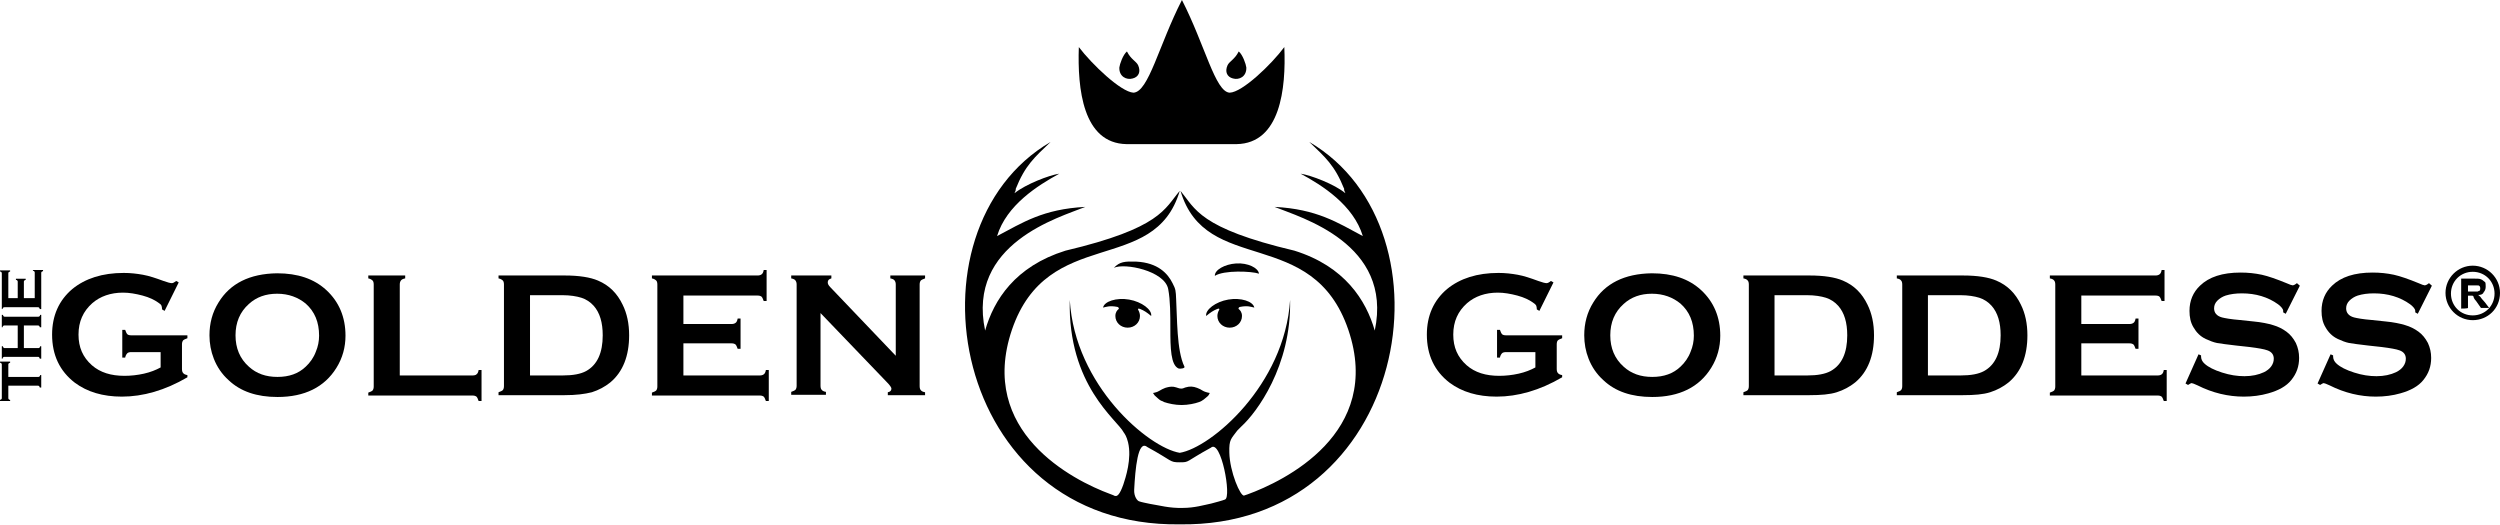 <svg width="357" height="75" viewBox="0 0 357 75" fill="none" xmlns="http://www.w3.org/2000/svg">
<path fill-rule="evenodd" clip-rule="evenodd" d="M168.78 0C172.086 6.461 173.533 13.13 175.599 13.235C177.407 13.183 181.54 9.223 183.401 6.722C183.659 12.662 182.832 20.477 176.581 20.581H168.728H160.876C154.625 20.477 153.85 12.662 154.057 6.722C155.916 9.17 160.049 13.13 161.857 13.235C164.027 13.13 165.474 6.461 168.78 0Z" fill="black"/>
<path fill-rule="evenodd" clip-rule="evenodd" d="M174.928 71.332C175.91 71.019 174.36 62.63 172.913 63.933C169.194 65.965 169.916 66.017 168.47 66.017C166.972 66.017 167.54 65.861 163.821 63.829C162.477 62.735 162.116 67.007 161.961 69.925C161.909 70.915 162.426 71.541 162.684 71.593C162.942 71.697 163.717 71.853 164.234 71.957C165.577 72.166 166.972 72.583 168.883 72.531C170.588 72.531 171.932 72.114 172.965 71.905C173.378 71.801 174.721 71.436 174.928 71.332ZM168.47 74.875C135.82 75.344 128.535 32.826 150.027 20.269C147.753 22.457 146.41 23.552 145.015 27.043C145.222 26.939 144.757 27.72 144.912 27.564C146.462 26.313 149.82 25.011 151.267 24.802C148.218 26.47 143.724 29.283 142.381 33.712C146.049 31.784 148.942 29.856 154.986 29.544C151.267 31.055 138.041 34.754 140.676 47.207C141.916 42.831 144.964 38.037 152.145 35.796C165.784 32.566 166.3 29.804 168.47 27.251C164.854 39.496 149.613 32.097 144.499 47.103C139.591 61.641 153.178 68.571 158.551 70.551C159.429 70.863 158.913 70.759 159.223 70.811C159.532 70.915 159.894 70.655 160.411 69.196C160.721 68.258 161.651 65.496 161.083 63.152C160.876 62.318 160.618 61.953 160.462 61.745C159.585 59.973 152.455 55.075 152.765 42.831C153.488 55.075 164.027 63.933 168.47 64.663C172.913 63.933 183.452 55.023 184.227 42.831C184.433 52.314 179.371 58.983 177.304 60.859C177.046 61.12 176.84 61.328 176.684 61.484C175.806 62.683 175.496 62.735 175.548 64.611C175.6 67.372 177.149 70.967 177.666 70.759C177.873 70.707 177.304 70.863 177.666 70.759C177.873 70.707 177.924 70.655 178.131 70.603C183.297 68.727 197.556 61.901 192.544 47.103C187.43 32.097 172.19 39.496 168.573 27.251C170.692 29.804 171.208 32.566 184.847 35.796C192.028 38.037 195.076 42.883 196.316 47.207C198.951 34.754 185.725 31.055 182.006 29.544C188.05 29.856 190.995 31.784 194.611 33.712C193.268 29.283 188.825 26.47 185.725 24.802C187.172 25.011 190.581 26.313 192.079 27.564C192.235 27.72 191.77 26.939 191.976 27.043C190.581 23.552 189.238 22.457 186.965 20.269C208.405 32.826 201.12 75.344 168.47 74.875Z" fill="black"/>
<path fill-rule="evenodd" clip-rule="evenodd" d="M160.927 7.347C161.495 8.493 162.27 8.754 162.529 9.327C162.942 10.265 162.581 10.995 161.754 11.203C160.876 11.463 159.791 10.942 159.842 9.64C159.894 9.171 160.359 7.816 160.927 7.347Z" fill="black"/>
<path fill-rule="evenodd" clip-rule="evenodd" d="M176.892 7.347C176.323 8.493 175.548 8.754 175.29 9.327C174.877 10.265 175.238 10.995 176.065 11.203C176.943 11.463 178.028 10.942 177.976 9.64C177.925 9.171 177.46 7.816 176.892 7.347Z" fill="black"/>
<path fill-rule="evenodd" clip-rule="evenodd" d="M161.238 42.779C163.046 43.091 164.544 44.238 164.389 45.123C163.769 44.602 163.356 44.342 162.839 44.133C162.787 44.133 162.736 44.081 162.684 44.081C162.529 44.029 162.478 44.133 162.529 44.238C162.684 44.498 162.787 44.811 162.787 45.123C162.787 46.061 162.013 46.791 161.031 46.791C160.049 46.791 159.275 46.061 159.275 45.123C159.275 44.602 159.533 44.29 159.74 44.133C159.843 44.029 159.688 43.821 159.533 43.821C158.448 43.612 157.983 43.821 157.518 43.925C157.673 43.039 159.43 42.466 161.238 42.779Z" fill="black"/>
<path fill-rule="evenodd" clip-rule="evenodd" d="M175.393 42.779C173.585 43.091 172.086 44.238 172.242 45.123C172.862 44.602 173.275 44.342 173.791 44.133C173.843 44.133 173.895 44.081 173.946 44.081C174.102 44.029 174.153 44.133 174.102 44.238C173.946 44.498 173.843 44.811 173.843 45.123C173.843 46.061 174.618 46.791 175.6 46.791C176.581 46.791 177.356 46.061 177.356 45.123C177.356 44.602 177.098 44.29 176.891 44.133C176.788 44.029 176.943 43.821 177.098 43.821C178.183 43.612 178.648 43.821 179.113 43.925C178.957 43.039 177.201 42.466 175.393 42.779Z" fill="black"/>
<path fill-rule="evenodd" clip-rule="evenodd" d="M176.529 37.62C174.876 37.724 173.429 38.558 173.481 39.391C174.773 38.558 178.699 38.714 179.784 39.079C179.681 38.245 178.182 37.516 176.529 37.62Z" fill="black"/>
<path fill-rule="evenodd" clip-rule="evenodd" d="M162.27 37.36C165.37 37.516 166.765 39.079 167.437 40.434C167.902 41.32 167.902 41.528 167.953 42.727C168.108 45.228 168.005 50.073 169.142 52.366C169.245 52.627 168.47 52.679 168.315 52.627C167.178 52.158 167.127 49.709 167.127 46.947C167.127 45.019 167.127 42.883 166.817 41.268C166.3 38.662 160.566 37.516 159.067 38.245C159.894 37.36 160.618 37.308 162.27 37.36Z" fill="black"/>
<path fill-rule="evenodd" clip-rule="evenodd" d="M164.648 56.117C164.751 56.222 164.854 56.482 164.958 56.534C165.165 56.691 165.474 57.055 165.784 57.212C165.939 57.264 166.094 57.316 166.249 57.42C166.869 57.629 167.799 57.837 168.729 57.837C169.659 57.837 170.641 57.629 171.209 57.42C171.725 57.264 172.139 56.847 172.449 56.586C172.552 56.534 172.707 56.222 172.759 56.117C172.397 56.065 171.932 55.909 171.777 55.805C171.519 55.648 171.26 55.492 170.95 55.388C170.382 55.179 169.917 55.127 169.246 55.336C169.091 55.388 168.936 55.492 168.677 55.492C168.315 55.492 168.161 55.336 167.593 55.232C167.128 55.179 166.766 55.284 166.404 55.388C165.681 55.648 165.577 55.909 164.906 56.065C164.854 56.065 164.751 56.117 164.648 56.117Z" fill="black"/>
<path d="M1.188 53.825H5.425C5.528 53.825 5.58 53.825 5.631 53.773C5.683 53.721 5.734 53.668 5.734 53.564H5.889V55.336H5.683C5.631 55.231 5.631 55.179 5.58 55.127C5.528 55.075 5.476 55.075 5.373 55.075H1.188V56.795C1.188 56.899 1.188 56.951 1.24 57.003C1.292 57.055 1.343 57.107 1.447 57.107V57.264H0V57.107C0.103 57.055 0.155 57.055 0.207 57.003C0.258 56.951 0.258 56.899 0.258 56.795V52.105C0.258 52.001 0.258 51.949 0.207 51.897C0.155 51.845 0.103 51.792 0 51.792V51.636H1.447V51.792C1.343 51.845 1.292 51.845 1.24 51.897C1.188 51.949 1.188 52.001 1.188 52.105V53.825Z" fill="black"/>
<path d="M3.41 46.477V49.708H5.425C5.528 49.708 5.58 49.708 5.631 49.656C5.683 49.604 5.734 49.552 5.734 49.447H5.889V51.219H5.683C5.631 51.115 5.631 51.063 5.58 51.011C5.528 50.958 5.476 50.958 5.373 50.958H0.672C0.568 50.958 0.517 50.958 0.465 51.011C0.413 51.063 0.362 51.115 0.362 51.219H0.258V49.447H0.413C0.413 49.552 0.465 49.604 0.517 49.656C0.568 49.708 0.62 49.708 0.723 49.708H2.531V46.477H0.672C0.568 46.477 0.517 46.477 0.465 46.529C0.413 46.582 0.362 46.634 0.362 46.738H0.258V44.966H0.413C0.465 45.071 0.465 45.123 0.517 45.175C0.568 45.227 0.62 45.227 0.723 45.227H5.425C5.528 45.227 5.58 45.227 5.631 45.175C5.683 45.123 5.734 45.071 5.734 44.966H5.889V46.738H5.683C5.683 46.634 5.631 46.582 5.58 46.529C5.528 46.477 5.476 46.477 5.373 46.477H3.41Z" fill="black"/>
<path d="M3.41 42.57H4.96V38.974C4.96 38.87 4.96 38.818 4.908 38.766C4.856 38.714 4.805 38.662 4.701 38.662V38.558H6.148V38.714C6.044 38.766 5.993 38.766 5.941 38.818C5.889 38.87 5.889 38.922 5.889 39.027V44.133H5.683C5.631 44.029 5.631 43.977 5.58 43.925C5.528 43.872 5.476 43.872 5.373 43.872H0.672C0.568 43.872 0.517 43.872 0.465 43.925C0.413 43.977 0.362 44.029 0.362 44.133H0.258V39.079C0.258 38.974 0.258 38.922 0.207 38.87C0.155 38.818 0.103 38.766 0 38.766V38.61H1.447V38.766C1.343 38.818 1.292 38.818 1.24 38.87C1.188 38.922 1.188 38.974 1.188 39.079V42.57H2.531V40.277C2.531 40.173 2.531 40.121 2.48 40.069C2.428 40.017 2.376 39.965 2.273 39.965V39.808H3.668V39.965C3.565 40.017 3.513 40.017 3.461 40.069C3.41 40.121 3.41 40.173 3.41 40.277V42.57Z" fill="black"/>
<path d="M22.938 50.281H18.753C18.495 50.281 18.288 50.334 18.185 50.438C18.082 50.542 17.927 50.75 17.875 51.063H17.462V47.103H17.875C17.979 47.416 18.082 47.624 18.185 47.728C18.288 47.833 18.495 47.885 18.753 47.885H26.761V48.301C26.451 48.406 26.244 48.51 26.141 48.614C26.038 48.77 25.986 48.927 25.986 49.187V52.678C25.986 52.939 26.038 53.147 26.141 53.252C26.244 53.408 26.451 53.512 26.761 53.564V53.877C23.558 55.753 20.407 56.638 17.41 56.638C14.672 56.638 12.451 55.961 10.694 54.658C8.524 52.991 7.439 50.698 7.439 47.78C7.439 45.071 8.421 42.883 10.333 41.267C12.192 39.756 14.62 38.975 17.669 38.975C18.65 38.975 19.528 39.079 20.407 39.235C21.285 39.392 22.215 39.704 23.351 40.121C23.92 40.329 24.333 40.434 24.54 40.434C24.695 40.434 24.901 40.329 25.16 40.121L25.521 40.329L23.506 44.394L23.145 44.185C23.145 43.925 23.093 43.716 23.041 43.612C22.99 43.508 22.835 43.351 22.576 43.195C22.06 42.83 21.337 42.466 20.355 42.205C19.373 41.945 18.444 41.788 17.565 41.788C15.809 41.788 14.311 42.309 13.174 43.299C11.882 44.446 11.211 45.905 11.211 47.78C11.211 49.604 11.831 51.011 13.122 52.157C14.311 53.199 15.86 53.668 17.772 53.668C18.702 53.668 19.632 53.564 20.562 53.356C21.492 53.147 22.267 52.835 22.938 52.47V50.281Z" fill="black"/>
<path d="M39.573 39.026C42.518 39.026 44.842 39.808 46.599 41.423C48.407 43.091 49.337 45.279 49.337 47.936C49.337 49.552 48.924 51.115 48.045 52.522C46.341 55.283 43.499 56.69 39.625 56.69C36.68 56.69 34.355 55.908 32.65 54.293C31.72 53.459 30.997 52.417 30.532 51.219C30.119 50.177 29.912 49.031 29.912 47.884C29.912 46.165 30.325 44.602 31.204 43.195C32.857 40.485 35.647 39.078 39.573 39.026ZM39.573 41.944C37.971 41.944 36.628 42.413 35.543 43.403C34.252 44.55 33.632 46.061 33.632 47.884C33.632 49.708 34.252 51.219 35.543 52.365C36.628 53.355 37.971 53.824 39.625 53.824C41.278 53.824 42.621 53.355 43.654 52.365C44.274 51.792 44.791 51.063 45.101 50.229C45.411 49.499 45.566 48.718 45.566 47.936C45.566 46.008 44.946 44.497 43.654 43.351C42.569 42.465 41.226 41.944 39.573 41.944Z" fill="black"/>
<path d="M57.087 53.616H67.471C67.729 53.616 67.936 53.564 68.04 53.46C68.194 53.356 68.298 53.147 68.349 52.835H68.763V57.264H68.349C68.246 56.951 68.143 56.742 68.04 56.638C67.884 56.534 67.729 56.482 67.471 56.482H52.592V56.065C52.902 55.961 53.109 55.857 53.212 55.752C53.316 55.596 53.367 55.44 53.367 55.179V40.642C53.367 40.382 53.316 40.173 53.212 40.069C53.109 39.965 52.902 39.808 52.592 39.756V39.339H57.862V39.756C57.552 39.808 57.345 39.913 57.242 40.069C57.138 40.225 57.087 40.382 57.087 40.642V53.616Z" fill="black"/>
<path d="M71.965 55.127V40.642C71.965 40.382 71.914 40.173 71.811 40.069C71.707 39.965 71.5 39.808 71.19 39.756V39.339H80.645C82.711 39.339 84.313 39.6 85.398 40.069C86.999 40.746 88.136 41.892 88.911 43.508C89.531 44.758 89.841 46.217 89.841 47.885C89.841 50.803 88.962 53.095 87.154 54.606C86.379 55.231 85.501 55.7 84.519 56.013C83.486 56.273 82.246 56.43 80.645 56.43H71.19V56.013C71.5 55.909 71.707 55.804 71.811 55.7C71.914 55.544 71.965 55.388 71.965 55.127ZM75.685 53.616H80.335C81.833 53.616 82.918 53.408 83.693 52.991C85.294 52.105 86.069 50.386 86.069 47.885C86.069 46.061 85.656 44.654 84.778 43.664C84.313 43.143 83.693 42.726 83.021 42.518C82.35 42.309 81.42 42.153 80.335 42.153H75.685V53.616Z" fill="black"/>
<path d="M97.59 48.926V53.616H108.49C108.749 53.616 108.904 53.564 109.058 53.46C109.214 53.355 109.317 53.147 109.368 52.834H109.782V57.263H109.368C109.265 56.951 109.162 56.742 109.058 56.638C108.904 56.534 108.749 56.482 108.49 56.482H93.095V56.065C93.405 55.961 93.611 55.857 93.715 55.752C93.818 55.596 93.87 55.44 93.87 55.179V40.642C93.87 40.381 93.818 40.173 93.715 40.069C93.611 39.965 93.405 39.808 93.095 39.756V39.339H108.18C108.439 39.339 108.593 39.287 108.749 39.183C108.904 39.079 109.007 38.87 109.058 38.558H109.472V42.986H109.058C108.955 42.674 108.852 42.465 108.749 42.361C108.593 42.257 108.439 42.205 108.18 42.205H97.59V46.269H104.461C104.719 46.269 104.874 46.217 105.029 46.113C105.184 46.009 105.287 45.8 105.339 45.488H105.752V49.812H105.339C105.236 49.5 105.132 49.291 105.029 49.187C104.874 49.083 104.719 49.031 104.461 49.031H97.59V48.926Z" fill="black"/>
<path d="M117.17 44.706V55.075C117.17 55.336 117.221 55.544 117.324 55.648C117.428 55.804 117.635 55.909 117.944 55.961V56.378H112.985V55.961C113.295 55.857 113.501 55.752 113.605 55.648C113.708 55.492 113.76 55.336 113.76 55.075V40.642C113.76 40.382 113.708 40.225 113.605 40.069C113.501 39.913 113.295 39.808 112.985 39.756V39.339H118.719V39.756C118.357 39.86 118.203 40.017 118.203 40.329C118.203 40.538 118.306 40.746 118.564 41.007L127.915 50.803V40.642C127.915 40.382 127.863 40.225 127.76 40.069C127.657 39.913 127.45 39.808 127.14 39.756V39.339H132.1V39.756C131.79 39.86 131.583 39.965 131.48 40.069C131.376 40.225 131.325 40.382 131.325 40.642V55.127C131.325 55.388 131.376 55.596 131.48 55.7C131.583 55.857 131.79 55.961 132.1 56.013V56.43H126.779V56.013C127.14 55.961 127.295 55.752 127.295 55.492C127.295 55.336 127.088 55.023 126.675 54.606L117.17 44.706Z" fill="black"/>
<path d="M219.254 50.281H215.069C214.811 50.281 214.604 50.334 214.5 50.438C214.397 50.542 214.242 50.75 214.19 51.063H213.777V47.103H214.19C214.294 47.416 214.397 47.624 214.5 47.728C214.604 47.833 214.811 47.885 215.069 47.885H223.076V48.301C222.766 48.406 222.56 48.51 222.457 48.614C222.353 48.718 222.301 48.927 222.301 49.187V52.678C222.301 52.939 222.353 53.147 222.457 53.252C222.56 53.408 222.766 53.512 223.076 53.564V53.877C219.873 55.753 216.722 56.638 213.725 56.638C210.987 56.638 208.766 55.961 207.009 54.658C204.84 52.991 203.755 50.698 203.755 47.78C203.755 45.071 204.736 42.883 206.648 41.267C208.508 39.756 210.936 38.975 213.984 38.975C214.965 38.975 215.844 39.079 216.722 39.235C217.6 39.392 218.53 39.704 219.666 40.121C220.235 40.329 220.648 40.434 220.855 40.434C221.01 40.434 221.217 40.329 221.475 40.121L221.836 40.329L219.822 44.394L219.46 44.185C219.46 43.925 219.408 43.716 219.357 43.612C219.305 43.508 219.15 43.351 218.892 43.195C218.375 42.83 217.652 42.466 216.67 42.205C215.689 41.945 214.759 41.788 213.881 41.788C212.124 41.788 210.626 42.309 209.489 43.299C208.198 44.446 207.526 45.905 207.526 47.78C207.526 49.604 208.146 51.011 209.438 52.157C210.626 53.199 212.176 53.668 214.087 53.668C215.017 53.668 215.947 53.564 216.877 53.356C217.807 53.147 218.582 52.835 219.254 52.47V50.281Z" fill="black"/>
<path d="M235.889 39.026C238.834 39.026 241.159 39.808 242.915 41.423C244.723 43.091 245.654 45.279 245.654 47.936C245.654 49.552 245.24 51.115 244.362 52.522C242.657 55.283 239.816 56.69 235.941 56.69C232.996 56.69 230.671 55.908 228.967 54.293C228.036 53.459 227.313 52.417 226.848 51.219C226.435 50.177 226.229 49.031 226.229 47.884C226.229 46.165 226.642 44.602 227.52 43.195C229.173 40.485 231.963 39.078 235.889 39.026ZM235.889 41.944C234.288 41.944 232.944 42.413 231.86 43.403C230.568 44.55 229.948 46.061 229.948 47.884C229.948 49.708 230.568 51.219 231.86 52.365C232.944 53.355 234.288 53.824 235.941 53.824C237.594 53.824 238.937 53.355 239.971 52.365C240.59 51.792 241.107 51.063 241.417 50.229C241.727 49.499 241.882 48.718 241.882 47.936C241.882 46.008 241.262 44.497 239.971 43.351C238.886 42.465 237.543 41.944 235.889 41.944Z" fill="black"/>
<path d="M249.734 55.127V40.642C249.734 40.382 249.682 40.173 249.579 40.069C249.476 39.913 249.269 39.808 248.959 39.756V39.339H258.413C260.48 39.339 262.082 39.6 263.166 40.069C264.768 40.746 265.904 41.892 266.68 43.508C267.299 44.758 267.609 46.217 267.609 47.885C267.609 50.803 266.731 53.095 264.923 54.606C264.148 55.231 263.27 55.7 262.288 56.013C261.307 56.326 260.015 56.43 258.413 56.43H248.959V56.013C249.269 55.909 249.476 55.804 249.579 55.7C249.682 55.544 249.734 55.388 249.734 55.127ZM253.402 53.616H258.052C259.55 53.616 260.635 53.408 261.41 52.991C263.012 52.105 263.786 50.386 263.786 47.885C263.786 46.061 263.373 44.654 262.494 43.664C262.03 43.143 261.41 42.726 260.738 42.518C260.067 42.309 259.137 42.153 258.052 42.153H253.402V53.616Z" fill="black"/>
<path d="M271.64 55.127V40.642C271.64 40.382 271.588 40.173 271.484 40.069C271.381 39.913 271.175 39.808 270.865 39.756V39.339H280.319C282.385 39.339 283.987 39.6 285.071 40.069C286.673 40.746 287.809 41.892 288.584 43.508C289.205 44.758 289.514 46.217 289.514 47.885C289.514 50.803 288.636 53.095 286.828 54.606C286.053 55.231 285.175 55.7 284.194 56.013C283.212 56.326 281.92 56.43 280.319 56.43H270.865V56.013C271.175 55.909 271.381 55.804 271.484 55.7C271.588 55.544 271.64 55.388 271.64 55.127ZM275.308 53.616H279.957C281.455 53.616 282.54 53.408 283.315 52.991C284.917 52.105 285.692 50.386 285.692 47.885C285.692 46.061 285.278 44.654 284.4 43.664C283.935 43.143 283.315 42.726 282.643 42.518C281.972 42.309 281.042 42.153 279.957 42.153H275.308V53.616Z" fill="black"/>
<path d="M297.212 48.926V53.616H308.113C308.372 53.616 308.526 53.564 308.681 53.46C308.836 53.355 308.94 53.147 308.991 52.834H309.405V57.263H308.991C308.888 56.951 308.785 56.742 308.681 56.638C308.526 56.534 308.372 56.482 308.113 56.482H292.718V56.065C293.028 55.961 293.234 55.857 293.338 55.752C293.441 55.596 293.493 55.44 293.493 55.179V40.642C293.493 40.381 293.441 40.173 293.338 40.069C293.234 39.912 293.028 39.808 292.718 39.756V39.339H307.803C308.061 39.339 308.216 39.287 308.372 39.183C308.526 39.079 308.63 38.87 308.681 38.558H309.094V42.986H308.681C308.578 42.674 308.475 42.465 308.372 42.361C308.268 42.257 308.061 42.205 307.803 42.205H297.212V46.269H304.083C304.342 46.269 304.497 46.217 304.652 46.113C304.807 46.009 304.91 45.8 304.962 45.488H305.375V49.812H304.962C304.858 49.5 304.755 49.291 304.652 49.187C304.497 49.083 304.342 49.031 304.083 49.031H297.212V48.926Z" fill="black"/>
<path d="M328.416 40.798L326.401 44.81L326.039 44.602C326.039 44.498 326.039 44.446 326.039 44.393C326.039 44.133 325.781 43.82 325.316 43.456C323.869 42.413 322.113 41.892 320.15 41.892C319.272 41.892 318.497 41.996 317.825 42.205C317.36 42.361 316.947 42.622 316.637 42.934C316.327 43.247 316.172 43.612 316.172 44.029C316.172 44.654 316.534 45.123 317.309 45.331C317.722 45.435 318.548 45.592 319.84 45.696L321.803 45.904C322.94 46.009 323.921 46.217 324.593 46.425C325.316 46.634 325.936 46.947 326.504 47.363C327.072 47.78 327.486 48.301 327.848 48.979C328.158 49.656 328.312 50.333 328.312 51.115C328.312 52.313 327.951 53.355 327.176 54.293C326.504 55.127 325.42 55.752 323.921 56.169C322.836 56.482 321.648 56.638 320.408 56.638C318.187 56.638 315.965 56.117 313.796 55.023C313.331 54.814 313.072 54.71 312.969 54.71C312.866 54.71 312.71 54.814 312.452 54.971L312.091 54.762L313.95 50.594L314.312 50.75C314.312 50.802 314.312 50.855 314.312 50.907C314.312 51.271 314.467 51.636 314.829 51.949C315.345 52.418 316.172 52.834 317.309 53.199C318.445 53.564 319.478 53.72 320.512 53.72C321.596 53.72 322.526 53.512 323.301 53.147C323.715 52.939 324.076 52.678 324.334 52.313C324.593 51.949 324.696 51.584 324.696 51.219C324.696 50.646 324.386 50.229 323.766 50.021C323.353 49.864 322.475 49.708 321.235 49.552L319.323 49.343C318.032 49.187 317.153 49.083 316.585 48.979C316.069 48.874 315.552 48.666 314.983 48.406C314.209 48.041 313.641 47.468 313.227 46.738C312.814 46.061 312.659 45.279 312.659 44.393C312.659 42.934 313.175 41.736 314.157 40.798C315.449 39.548 317.36 38.922 319.943 38.922C321.028 38.922 322.01 39.027 322.991 39.235C323.921 39.443 325.109 39.86 326.504 40.433C326.969 40.642 327.279 40.746 327.383 40.746C327.537 40.746 327.744 40.642 328.002 40.433L328.416 40.798Z" fill="black"/>
<path d="M347.273 40.798L345.258 44.81L344.897 44.602C344.897 44.498 344.897 44.446 344.897 44.393C344.897 44.133 344.638 43.82 344.173 43.456C342.727 42.413 340.97 41.892 339.007 41.892C338.129 41.892 337.354 41.996 336.682 42.205C336.217 42.361 335.804 42.622 335.494 42.934C335.184 43.247 335.029 43.612 335.029 44.029C335.029 44.654 335.391 45.123 336.166 45.331C336.579 45.435 337.405 45.592 338.697 45.696L340.661 45.904C341.797 46.009 342.778 46.217 343.45 46.425C344.173 46.634 344.793 46.947 345.362 47.363C345.93 47.78 346.343 48.301 346.705 48.979C347.015 49.656 347.17 50.333 347.17 51.115C347.17 52.313 346.808 53.355 346.033 54.293C345.362 55.127 344.276 55.752 342.778 56.169C341.694 56.482 340.505 56.638 339.265 56.638C337.044 56.638 334.823 56.117 332.653 55.023C332.188 54.814 331.929 54.71 331.826 54.71C331.723 54.71 331.568 54.814 331.31 54.971L330.948 54.762L332.808 50.594L333.169 50.75C333.169 50.802 333.169 50.855 333.169 50.907C333.169 51.271 333.324 51.636 333.686 51.949C334.202 52.418 335.029 52.834 336.166 53.199C337.302 53.564 338.335 53.72 339.369 53.72C340.454 53.72 341.383 53.512 342.159 53.147C342.572 52.939 342.934 52.678 343.192 52.313C343.45 51.949 343.553 51.584 343.553 51.219C343.553 50.646 343.243 50.229 342.623 50.021C342.21 49.864 341.332 49.708 340.092 49.552L338.18 49.343C336.889 49.187 336.011 49.083 335.442 48.979C334.926 48.874 334.409 48.666 333.841 48.406C333.066 48.041 332.497 47.468 332.085 46.738C331.671 46.061 331.516 45.279 331.516 44.393C331.516 42.934 332.032 41.736 333.014 40.798C334.306 39.548 336.217 38.922 338.8 38.922C339.885 38.922 340.867 39.027 341.848 39.235C342.778 39.443 343.967 39.86 345.362 40.433C345.826 40.642 346.137 40.746 346.24 40.746C346.395 40.746 346.602 40.642 346.86 40.433L347.273 40.798Z" fill="black"/>
<path d="M352.331 41.634H353.012C353.401 41.634 353.693 41.634 353.79 41.634C353.887 41.634 353.887 41.537 354.082 41.537C354.082 41.44 354.179 41.44 354.179 41.245C354.179 41.148 354.179 40.953 354.082 40.856C353.985 40.759 353.985 40.759 353.79 40.759C353.693 40.759 353.498 40.759 353.109 40.759H352.428V41.732H352.331V41.634ZM351.456 44.066V39.786H353.304C353.693 39.786 354.082 39.786 354.277 39.883C354.568 39.981 354.666 40.175 354.86 40.273C354.957 40.37 354.957 40.662 354.957 40.953C354.957 41.245 354.86 41.537 354.666 41.732C354.568 42.023 354.277 42.121 353.887 42.121C353.985 42.218 354.277 42.413 354.277 42.51C354.374 42.607 354.568 42.899 354.86 43.191L355.444 43.969H354.277L353.596 42.996C353.304 42.704 353.207 42.413 353.207 42.315C353.109 42.218 353.109 42.218 352.915 42.218C352.72 42.218 352.623 42.218 352.526 42.218H352.428V43.969C352.428 44.066 351.456 44.066 351.456 44.066Z" fill="black"/>
<path d="M353.109 45.719C350.969 45.719 349.218 43.969 349.218 41.828C349.218 39.688 350.969 37.938 353.109 37.938C355.249 37.938 357 39.688 357 41.828C357 44.066 355.249 45.719 353.109 45.719ZM353.109 38.813C351.358 38.813 349.996 40.175 349.996 41.926C349.996 43.677 351.358 45.039 353.109 45.039C354.86 45.039 356.222 43.677 356.222 41.926C356.222 40.175 354.86 38.813 353.109 38.813Z" fill="black"/>
</svg>
